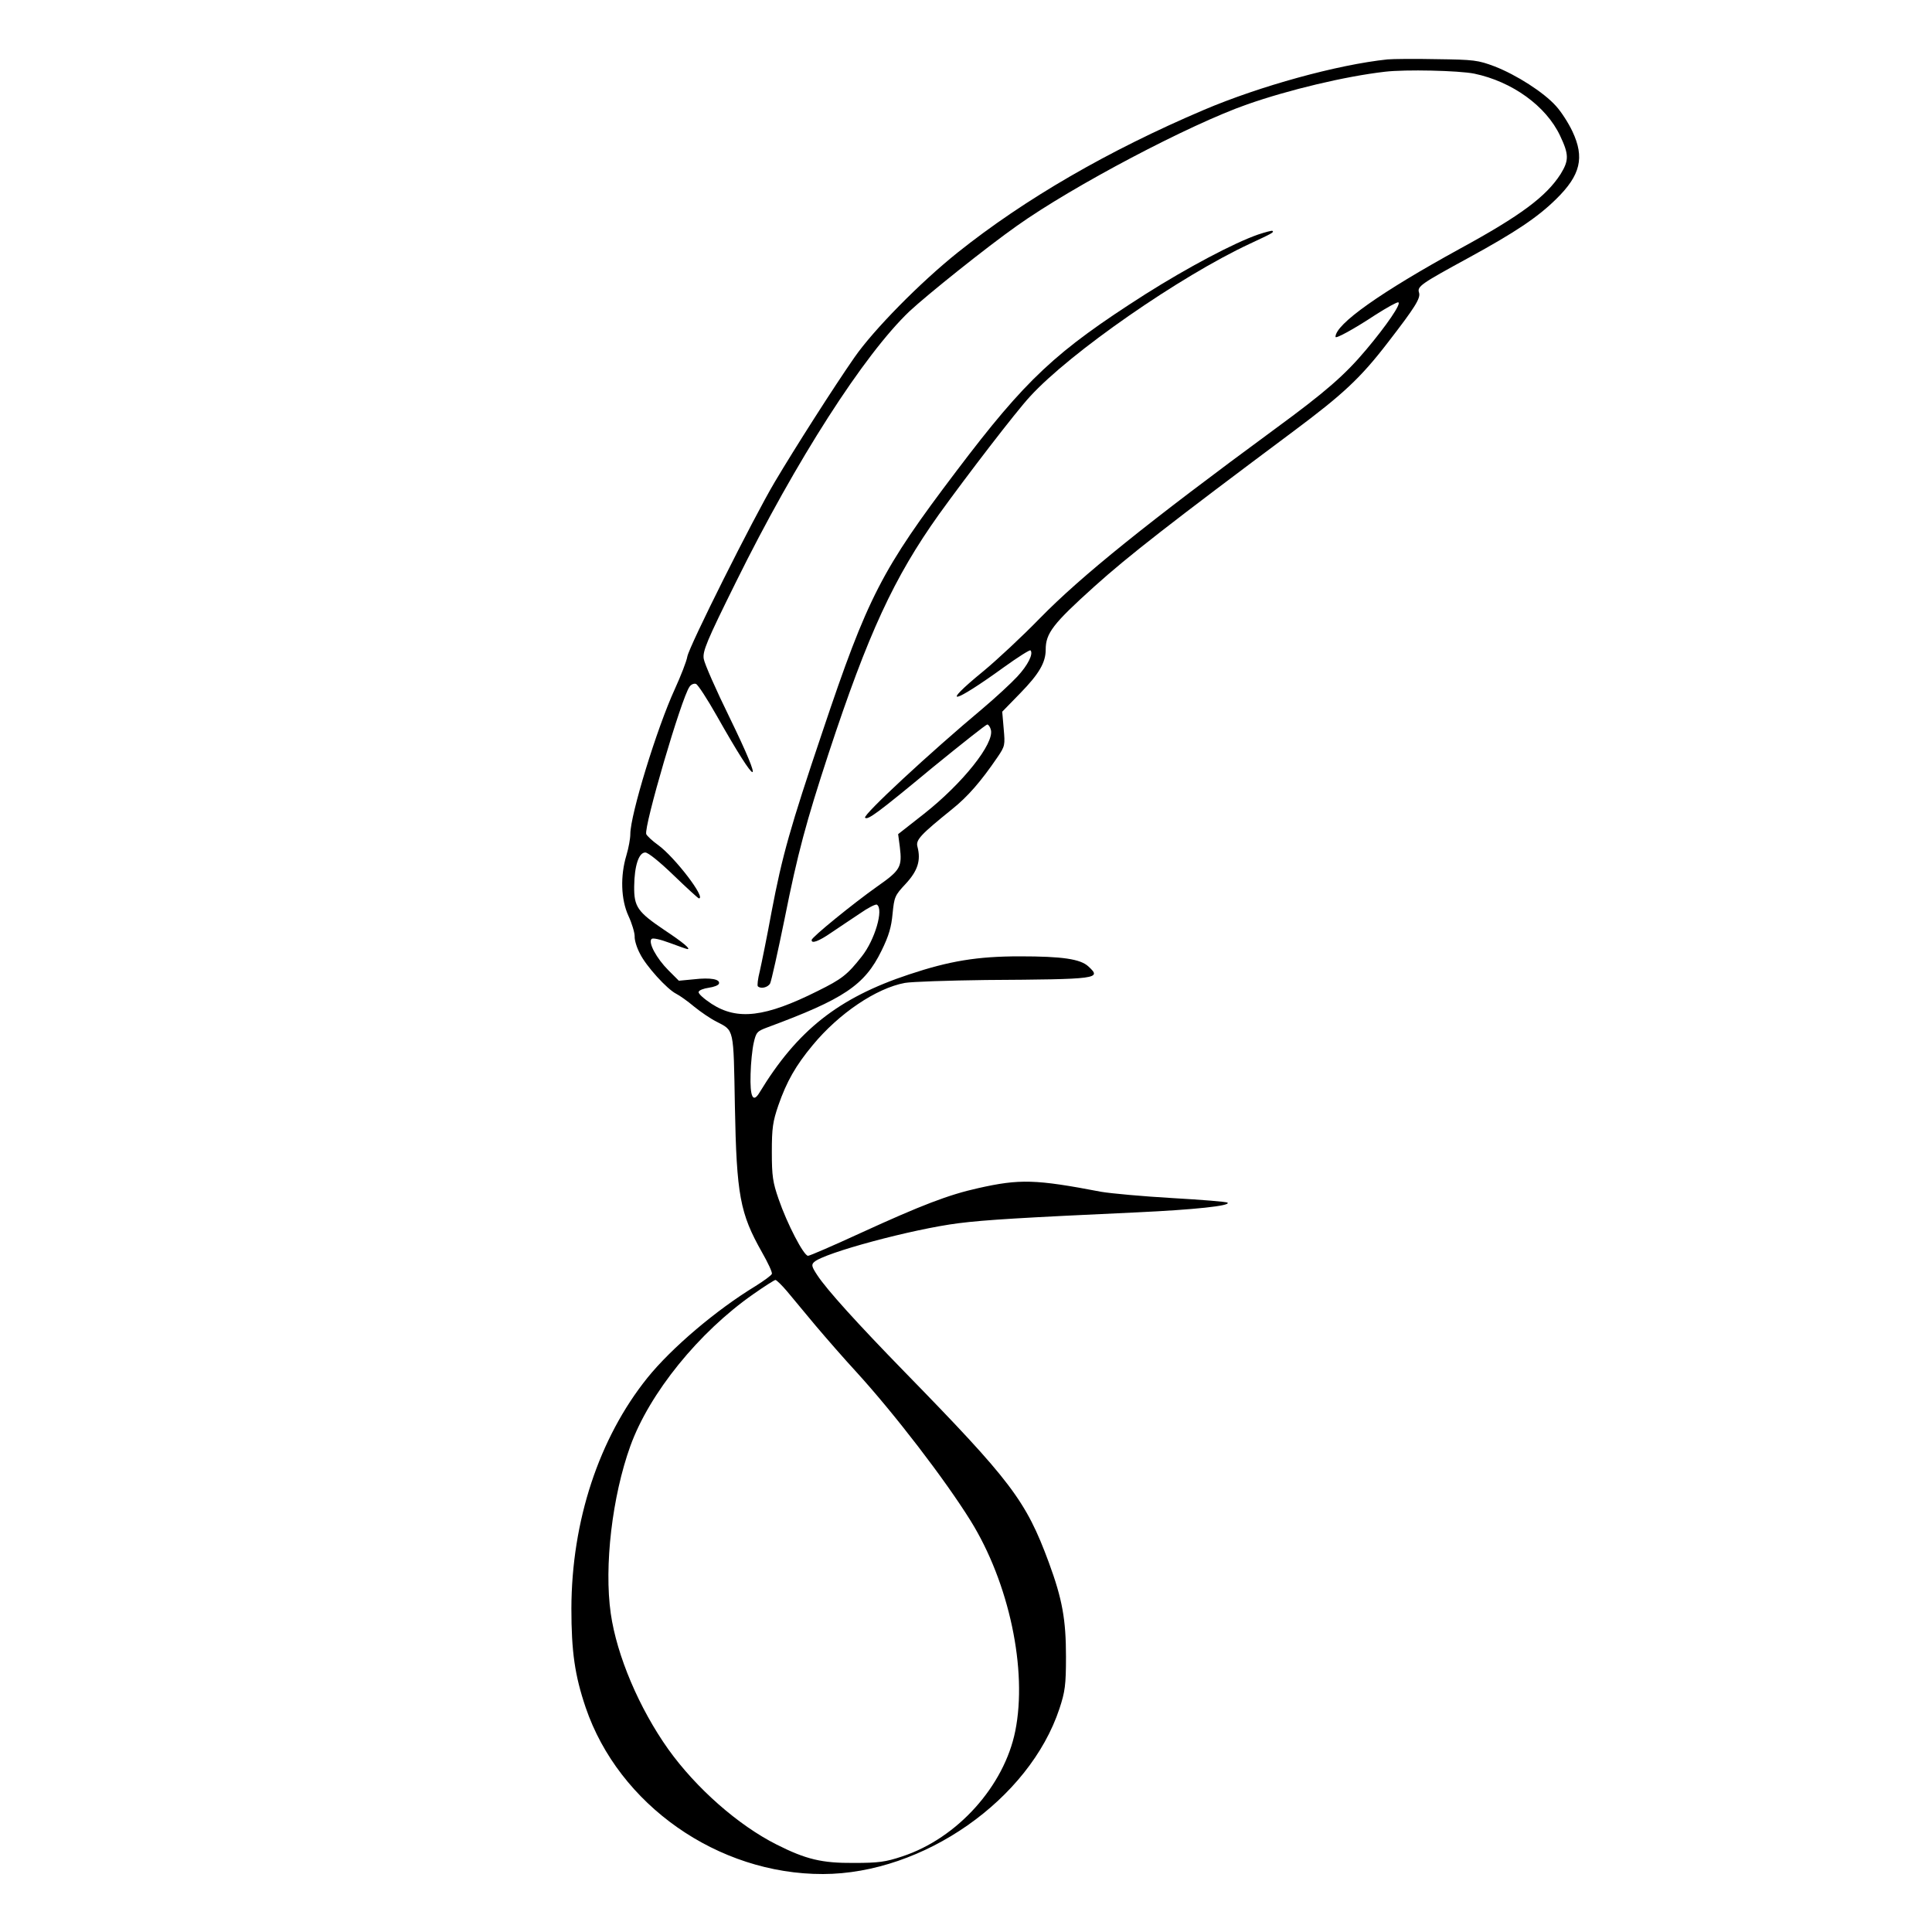 <?xml version="1.0" standalone="no"?>
<!DOCTYPE svg PUBLIC "-//W3C//DTD SVG 20010904//EN"
 "http://www.w3.org/TR/2001/REC-SVG-20010904/DTD/svg10.dtd">
<svg version="1.0" xmlns="http://www.w3.org/2000/svg"
 width="800pt" height="800pt" viewBox="0 0 800 800"
 preserveAspectRatio="xMidYMid meet">
<g transform="translate(0,800) scale(0.1,-0.1)"
fill="#000000" stroke="none">
<path d="M5745 7754 c-208 -22 -527 -110 -760 -209 -395 -168 -742 -369 -1020
-591 -155 -124 -348 -320 -427 -434 -85 -122 -247 -376 -330 -516 -88 -148
-355 -681 -362 -723 -3 -19 -27 -80 -52 -135 -74 -161 -184 -520 -184 -600 0
-18 -7 -57 -16 -87 -26 -86 -23 -183 8 -251 15 -32 26 -70 26 -85 -1 -16 9
-48 22 -72 25 -51 112 -147 150 -166 14 -7 48 -31 74 -53 27 -22 68 -50 92
-62 75 -39 71 -23 77 -350 7 -369 21 -444 112 -605 25 -44 44 -84 41 -90 -2
-6 -32 -28 -67 -50 -163 -99 -348 -256 -448 -380 -201 -250 -314 -593 -315
-955 0 -179 14 -277 59 -410 137 -403 547 -691 983 -690 415 1 854 308 979
685 23 70 27 97 27 215 0 153 -15 238 -71 390 -95 257 -156 337 -598 790 -194
199 -321 339 -361 400 -23 35 -25 43 -13 54 40 38 408 137 599 161 111 14 263
23 740 45 235 11 387 27 373 40 -4 4 -107 12 -228 19 -121 7 -254 19 -295 26
-272 52 -337 54 -510 15 -122 -27 -236 -71 -485 -185 -113 -52 -212 -95 -219
-95 -18 0 -87 133 -122 235 -24 69 -28 95 -28 195 0 99 4 126 27 193 34 98 72
165 142 249 108 131 263 236 382 258 29 5 180 10 335 12 469 3 480 5 425 56
-33 31 -108 42 -284 42 -176 0 -291 -19 -459 -75 -293 -97 -463 -232 -619
-489 -27 -45 -40 -19 -37 77 1 45 7 103 13 129 10 44 14 48 57 64 316 117 402
174 472 317 31 63 41 99 46 154 7 69 9 75 54 123 50 54 64 97 49 154 -8 28 13
50 143 155 65 52 119 114 188 215 32 47 32 51 26 119 l-6 70 75 77 c78 80 105
127 105 180 0 68 30 107 201 261 141 127 317 264 826 644 205 153 277 220 390
367 112 145 136 183 129 206 -9 26 8 37 206 145 192 105 285 167 362 243 101
99 118 172 67 280 -16 34 -46 81 -68 105 -51 57 -164 129 -254 164 -69 26 -86
28 -239 30 -91 2 -183 1 -205 -1z m360 -59 c157 -33 297 -134 355 -257 37 -78
37 -102 2 -159 -60 -93 -164 -171 -417 -309 -328 -180 -515 -312 -515 -365 0
-9 74 31 165 91 47 30 90 54 95 52 14 -4 -48 -95 -133 -196 -89 -106 -170
-176 -376 -327 -528 -388 -804 -610 -976 -786 -72 -74 -177 -172 -234 -219
-181 -148 -127 -137 87 18 57 41 106 72 109 69 13 -14 -11 -62 -55 -109 -26
-28 -90 -87 -142 -131 -220 -184 -498 -442 -488 -453 11 -11 53 20 281 209
119 97 220 177 225 177 5 0 12 -10 15 -22 15 -56 -116 -221 -277 -348 l-107
-84 7 -53 c10 -83 3 -96 -94 -164 -99 -70 -271 -210 -271 -221 -2 -17 29 -6
81 30 30 20 83 56 118 79 34 24 66 40 71 37 29 -18 -8 -146 -63 -215 -60 -76
-82 -93 -183 -143 -216 -108 -331 -122 -438 -53 -32 21 -57 43 -54 50 2 7 21
14 42 17 21 3 40 10 42 17 6 18 -34 26 -103 18 l-63 -6 -43 43 c-49 49 -85
115 -70 130 5 5 34 -1 77 -17 37 -14 69 -25 72 -25 14 0 -19 28 -96 79 -111
75 -126 96 -125 181 1 85 19 140 46 140 12 0 60 -39 118 -95 54 -52 101 -95
104 -95 31 0 -100 171 -169 221 -24 17 -46 38 -49 45 -11 29 146 565 179 610
6 10 19 15 27 12 8 -3 47 -63 86 -132 174 -308 201 -311 53 -7 -56 114 -104
223 -107 243 -5 31 11 71 134 319 249 504 530 941 718 1120 74 69 320 266 445
354 232 165 716 420 954 503 171 60 405 116 570 135 84 10 306 5 370 -8z
m-2846 -5042 c22 -27 76 -91 119 -143 44 -52 119 -138 167 -190 158 -173 367
-445 474 -617 160 -258 236 -618 185 -871 -46 -228 -240 -444 -468 -519 -69
-23 -98 -27 -201 -27 -132 -1 -198 15 -319 76 -159 80 -333 233 -449 395 -120
169 -213 387 -238 562 -28 196 6 485 81 693 79 219 284 472 509 629 47 33 88
59 92 59 4 0 26 -21 48 -47z"/>
<path d="M5210 7029 c-101 -35 -293 -137 -467 -247 -373 -238 -494 -351 -783
-733 -309 -408 -367 -520 -554 -1078 -135 -400 -167 -515 -211 -746 -19 -104
-42 -216 -49 -247 -8 -31 -11 -59 -8 -62 12 -12 42 -5 51 12 5 10 32 131 60
268 54 271 89 400 182 684 164 498 271 729 457 990 113 157 320 427 377 488
166 182 621 498 911 633 94 44 100 47 93 53 -2 2 -29 -5 -59 -15z"/>
</g>
</svg>

